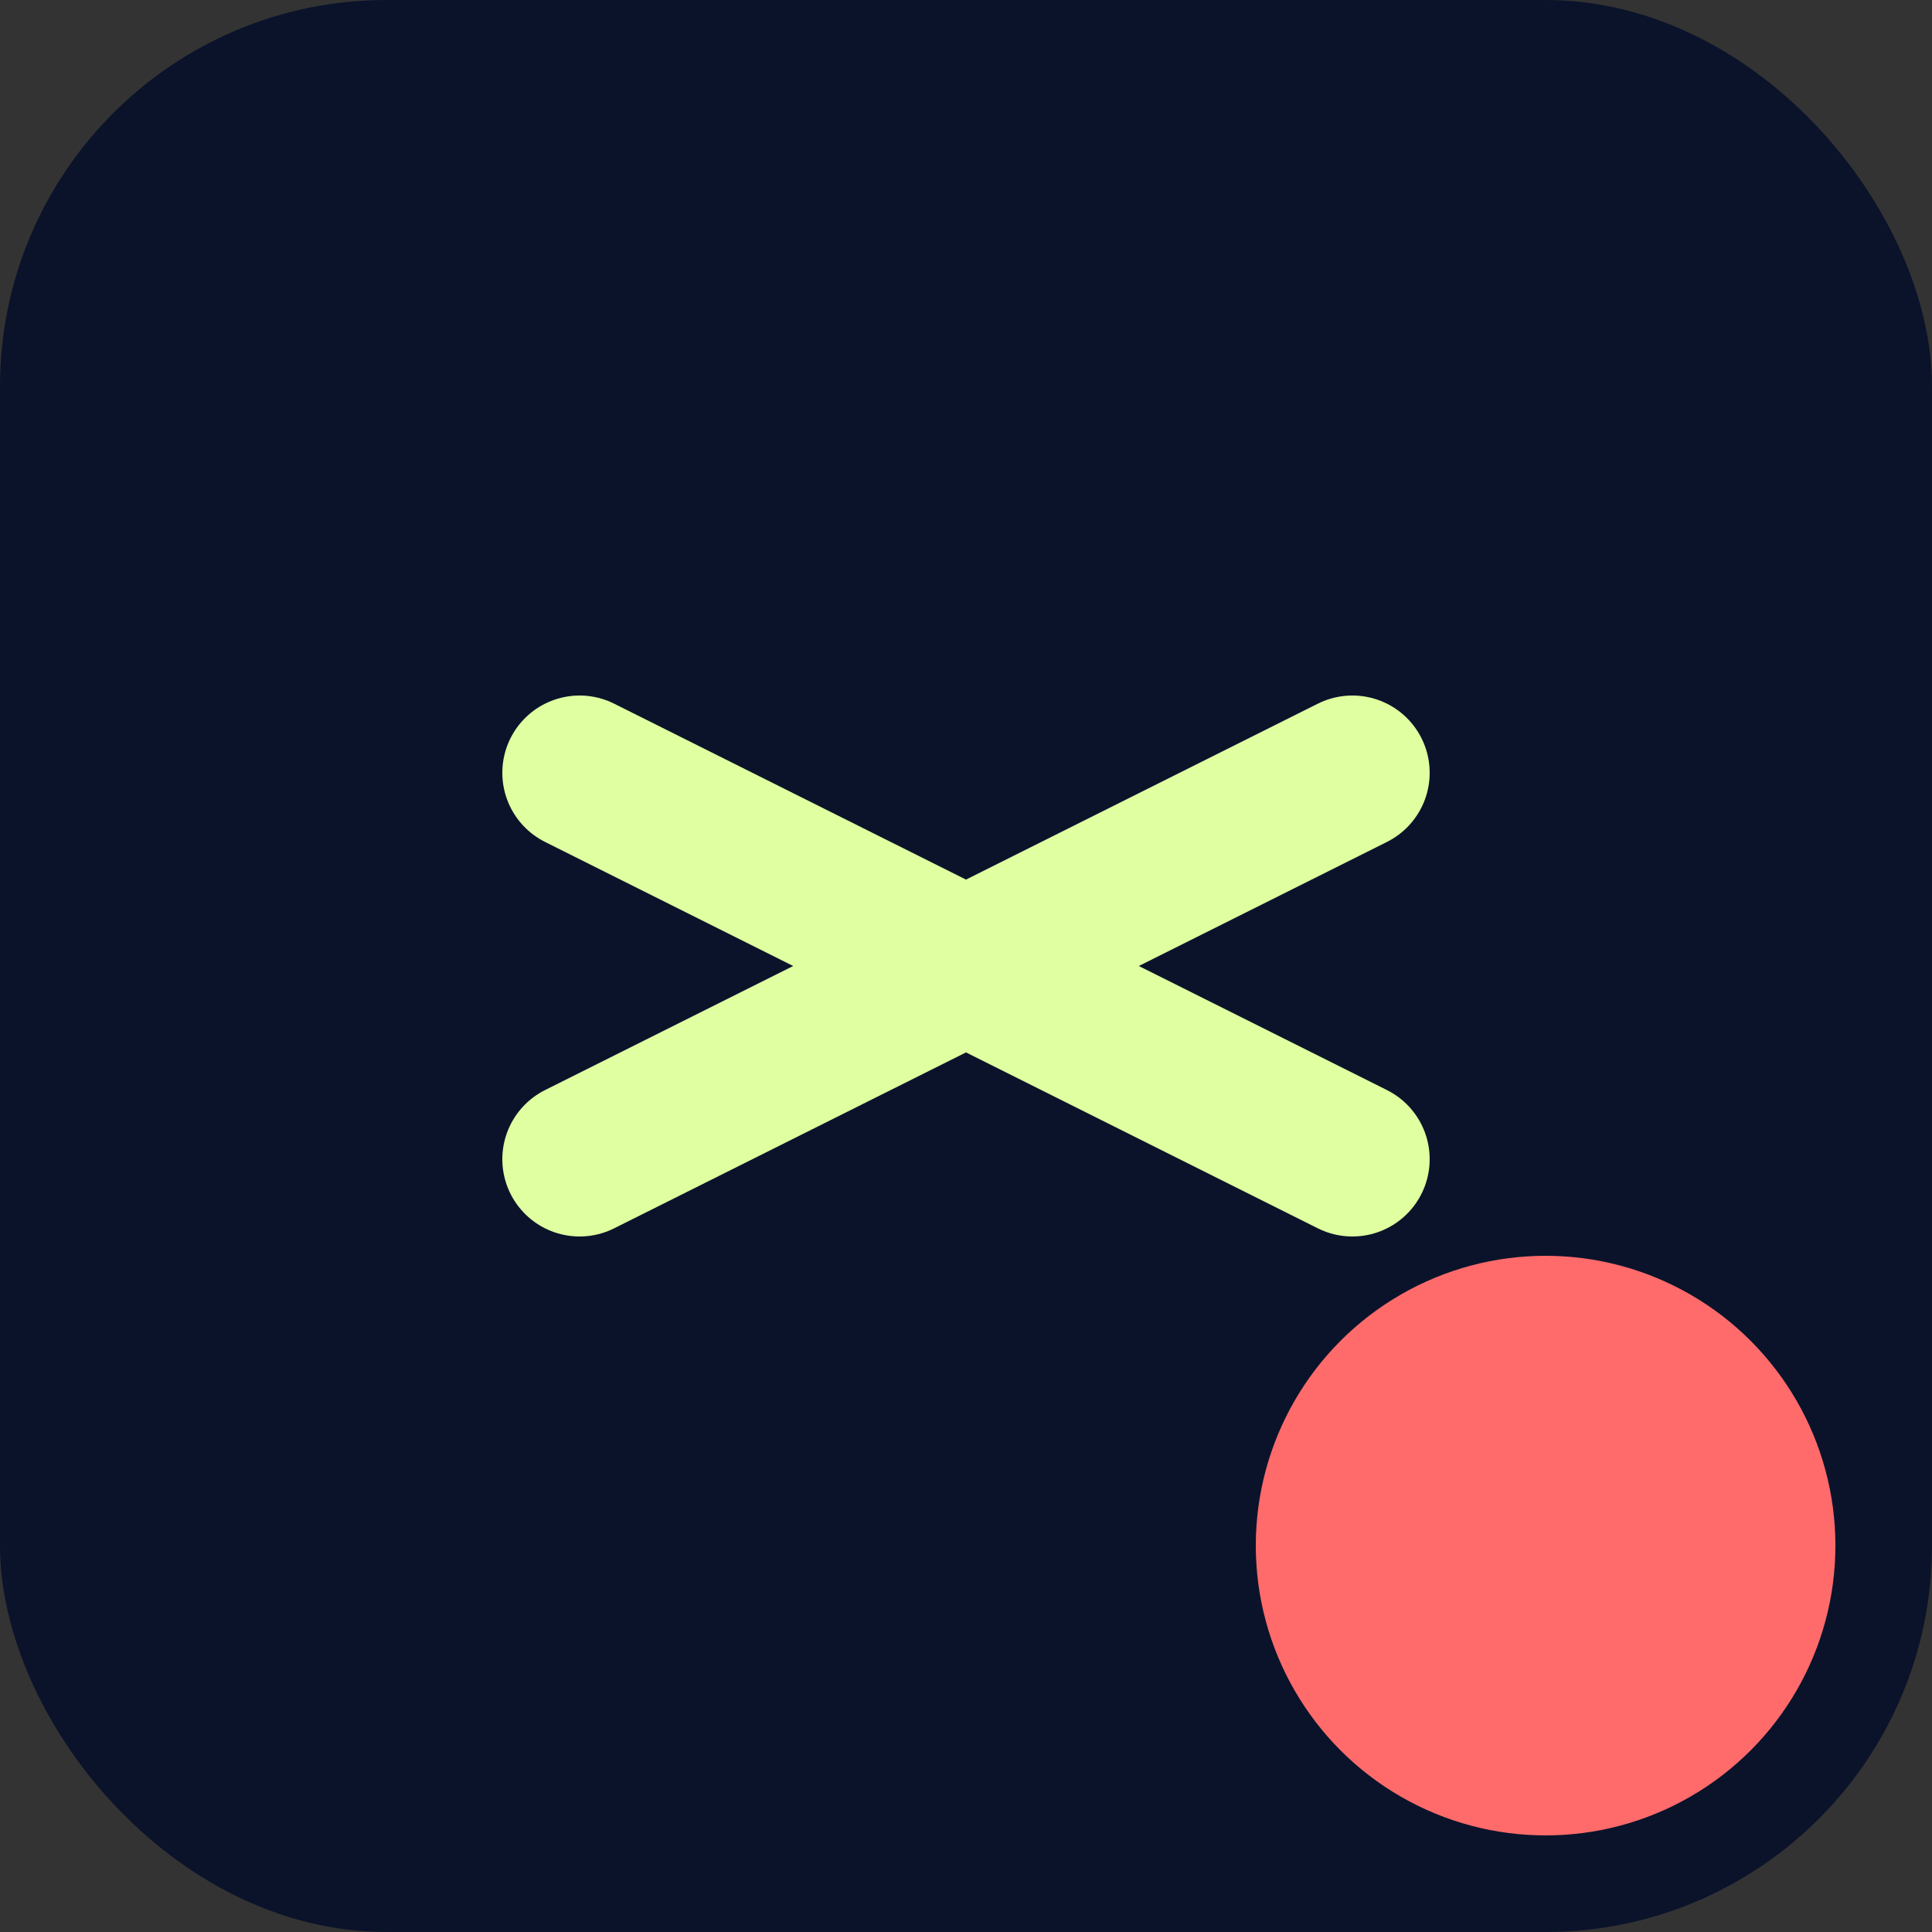 <svg width="50" height="50" viewBox="0 0 50 50" fill="none" xmlns="http://www.w3.org/2000/svg">
    <rect x="0" y="0" width="50" height="50" fill="#333333" stroke="none"/>
    <rect width="50" height="50" rx="10" fill="#0B132B"/>
    <path d="M15 20L35 30M35 20L15 30" stroke="#DFFFA0" stroke-width="4" stroke-linecap="round"/>
    <circle cx="40" cy="40" r="7.5" fill="#FF6B6B"/>
</svg> 